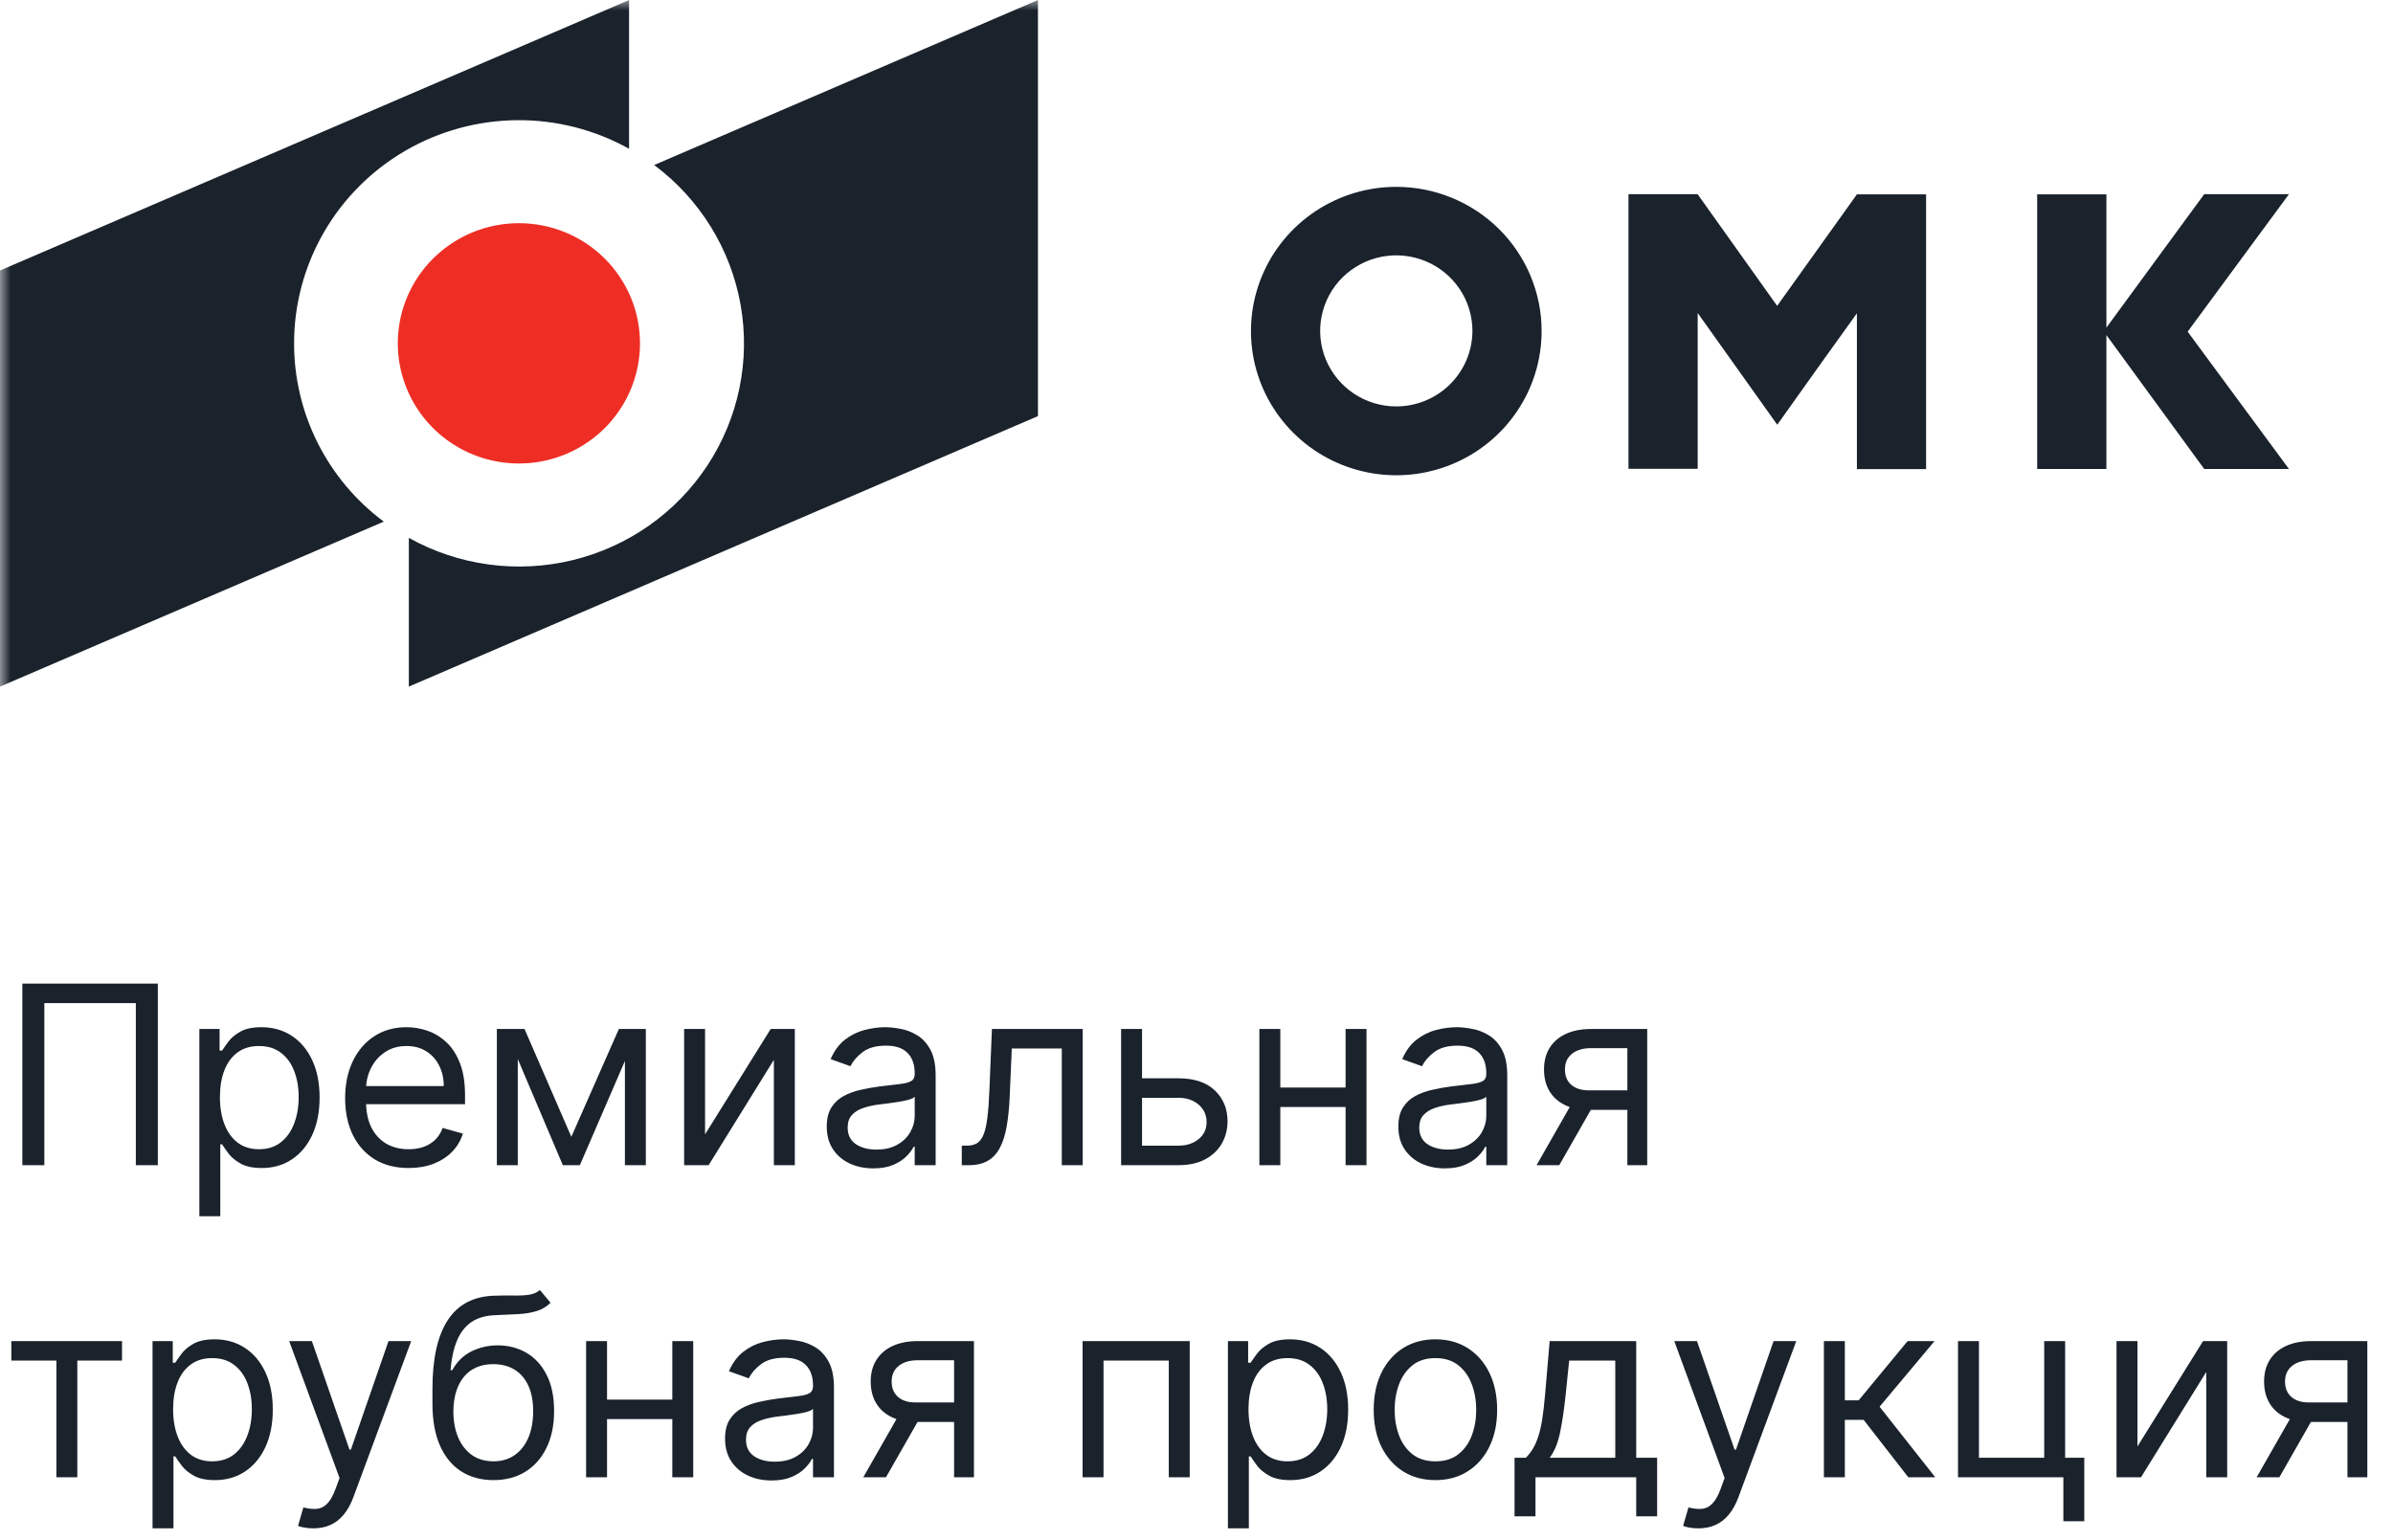 <svg width="115" height="74" viewBox="0 0 115 74" fill="none" xmlns="http://www.w3.org/2000/svg">
<g clip-path="url(#clip0_4841_77626)">
<mask id="mask0_4841_77626" style="mask-type:luminance" maskUnits="userSpaceOnUse" x="0" y="0" width="115" height="74">
<path d="M115 0H0V74H115V0Z" fill="white"/>
</mask>
<g mask="url(#mask0_4841_77626)">
<path d="M14.133 16.501C14.132 14.629 14.626 12.79 15.564 11.166C16.502 9.542 17.852 8.19 19.48 7.244C21.108 6.299 22.956 5.793 24.843 5.776C26.729 5.759 28.586 6.233 30.231 7.15V0.002L0 13V33L18.443 25.07C17.103 24.072 16.017 22.778 15.268 21.291C14.52 19.803 14.131 18.163 14.133 16.501ZM31.437 7.931C33.63 9.566 35.115 11.967 35.591 14.648C36.066 17.328 35.496 20.088 33.997 22.368C32.498 24.647 30.181 26.275 27.516 26.922C24.852 27.568 22.039 27.185 19.648 25.85V32.998L49.881 19.998V0L31.437 7.931Z" fill="#1A222C"/>
<path d="M30.756 16.501C30.756 17.644 30.415 18.76 29.775 19.71C29.136 20.66 28.227 21.4 27.164 21.837C26.1 22.274 24.93 22.388 23.801 22.165C22.673 21.942 21.636 21.392 20.822 20.585C20.008 19.777 19.454 18.748 19.229 17.628C19.005 16.508 19.12 15.347 19.56 14.291C20.001 13.236 20.747 12.334 21.704 11.7C22.66 11.065 23.786 10.727 24.937 10.727C25.701 10.726 26.458 10.876 27.164 11.166C27.87 11.456 28.512 11.881 29.052 12.418C29.593 12.954 30.021 13.591 30.314 14.291C30.606 14.992 30.756 15.743 30.756 16.501Z" fill="#EE2E24"/>
<path d="M67.101 8.98C65.72 8.98 64.37 9.387 63.221 10.148C62.073 10.91 61.177 11.992 60.649 13.259C60.12 14.525 59.982 15.919 60.251 17.263C60.521 18.608 61.186 19.842 62.163 20.812C63.139 21.781 64.384 22.441 65.739 22.708C67.093 22.976 68.498 22.838 69.774 22.314C71.05 21.789 72.141 20.901 72.908 19.761C73.676 18.622 74.085 17.282 74.085 15.911C74.085 14.073 73.349 12.31 72.04 11.01C70.73 9.711 68.954 8.98 67.101 8.98ZM67.101 19.533C66.378 19.533 65.67 19.32 65.069 18.921C64.467 18.522 63.998 17.955 63.721 17.292C63.444 16.628 63.372 15.898 63.513 15.194C63.654 14.49 64.003 13.843 64.514 13.335C65.026 12.828 65.678 12.482 66.387 12.342C67.097 12.202 67.833 12.274 68.501 12.549C69.17 12.823 69.741 13.289 70.143 13.886C70.545 14.483 70.76 15.184 70.76 15.902C70.758 16.865 70.372 17.788 69.686 18.468C69.001 19.149 68.071 19.532 67.101 19.533ZM85.405 14.701L81.582 9.333H78.26V22.532H81.585V15.043L83.373 17.553L85.409 20.413L87.446 17.553L89.237 15.058V22.547H92.562V9.341H89.237L85.405 14.701ZM110 9.333H105.927L101.227 15.746V9.341H97.901V22.54H101.227V16.103L105.928 22.54H110L105.132 15.94L110 9.333Z" fill="#1A222C"/>
<path d="M7.585 47.273V56H6.528V48.21H2.131V56H1.074V47.273H7.585ZM9.581 58.454V49.454H10.552V50.494H10.671C10.745 50.38 10.848 50.236 10.978 50.059C11.112 49.88 11.302 49.721 11.549 49.582C11.799 49.44 12.137 49.369 12.564 49.369C13.115 49.369 13.601 49.507 14.021 49.782C14.441 50.058 14.77 50.449 15.005 50.954C15.241 51.46 15.359 52.057 15.359 52.744C15.359 53.437 15.241 54.038 15.005 54.547C14.77 55.052 14.443 55.444 14.025 55.723C13.608 55.998 13.126 56.136 12.581 56.136C12.16 56.136 11.823 56.067 11.571 55.927C11.318 55.785 11.123 55.625 10.987 55.446C10.851 55.264 10.745 55.113 10.671 54.994H10.586V58.454H9.581ZM10.569 52.727C10.569 53.221 10.642 53.657 10.787 54.035C10.931 54.41 11.143 54.704 11.421 54.917C11.7 55.128 12.041 55.233 12.444 55.233C12.865 55.233 13.216 55.122 13.497 54.9C13.781 54.676 13.994 54.375 14.136 53.997C14.281 53.616 14.353 53.193 14.353 52.727C14.353 52.267 14.282 51.852 14.14 51.483C14.001 51.111 13.789 50.817 13.505 50.601C13.224 50.382 12.87 50.273 12.444 50.273C12.035 50.273 11.691 50.376 11.413 50.584C11.135 50.788 10.924 51.075 10.782 51.444C10.64 51.811 10.569 52.238 10.569 52.727ZM19.637 56.136C19.007 56.136 18.463 55.997 18.005 55.719C17.551 55.437 17.2 55.045 16.953 54.542C16.709 54.037 16.586 53.449 16.586 52.778C16.586 52.108 16.709 51.517 16.953 51.005C17.2 50.491 17.544 50.091 17.984 49.804C18.427 49.514 18.944 49.369 19.535 49.369C19.876 49.369 20.213 49.426 20.545 49.54C20.878 49.653 21.18 49.838 21.453 50.094C21.726 50.346 21.943 50.682 22.105 51.099C22.267 51.517 22.348 52.031 22.348 52.642V53.068H17.302V52.199H21.325C21.325 51.829 21.251 51.5 21.103 51.21C20.959 50.92 20.751 50.692 20.481 50.524C20.214 50.356 19.899 50.273 19.535 50.273C19.135 50.273 18.788 50.372 18.495 50.571C18.206 50.767 17.983 51.023 17.826 51.338C17.67 51.653 17.592 51.991 17.592 52.352V52.932C17.592 53.426 17.677 53.845 17.848 54.189C18.021 54.53 18.261 54.79 18.568 54.969C18.875 55.145 19.231 55.233 19.637 55.233C19.902 55.233 20.14 55.196 20.353 55.122C20.569 55.045 20.755 54.932 20.912 54.781C21.068 54.628 21.189 54.437 21.274 54.21L22.245 54.483C22.143 54.812 21.971 55.102 21.73 55.352C21.488 55.599 21.19 55.792 20.835 55.932C20.48 56.068 20.081 56.136 19.637 56.136ZM27.457 54.636L29.741 49.454H30.696L27.866 56H27.048L24.27 49.454H25.207L27.457 54.636ZM24.883 49.454V56H23.878V49.454H24.883ZM30.031 56V49.454H31.037V56H30.031ZM33.883 54.517L37.037 49.454H38.196V56H37.19V50.937L34.054 56H32.877V49.454H33.883V54.517ZM41.964 56.153C41.549 56.153 41.173 56.075 40.834 55.919C40.496 55.76 40.228 55.531 40.029 55.233C39.83 54.932 39.731 54.568 39.731 54.142C39.731 53.767 39.805 53.463 39.952 53.23C40.1 52.994 40.298 52.809 40.545 52.676C40.792 52.542 41.065 52.443 41.363 52.378C41.664 52.309 41.967 52.255 42.271 52.216C42.668 52.165 42.991 52.126 43.238 52.101C43.488 52.072 43.67 52.025 43.783 51.96C43.9 51.895 43.958 51.781 43.958 51.619V51.585C43.958 51.165 43.843 50.838 43.613 50.605C43.386 50.372 43.041 50.255 42.577 50.255C42.097 50.255 41.721 50.361 41.448 50.571C41.175 50.781 40.984 51.005 40.873 51.244L39.918 50.903C40.089 50.505 40.316 50.196 40.6 49.974C40.887 49.75 41.2 49.593 41.538 49.505C41.879 49.415 42.214 49.369 42.543 49.369C42.754 49.369 42.995 49.395 43.268 49.446C43.543 49.494 43.809 49.595 44.065 49.748C44.323 49.902 44.538 50.133 44.708 50.443C44.879 50.753 44.964 51.167 44.964 51.687V56H43.958V55.113H43.907C43.839 55.255 43.725 55.407 43.566 55.569C43.407 55.731 43.195 55.869 42.931 55.983C42.667 56.096 42.344 56.153 41.964 56.153ZM42.117 55.25C42.515 55.25 42.85 55.172 43.123 55.015C43.398 54.859 43.606 54.657 43.745 54.41C43.887 54.163 43.958 53.903 43.958 53.63V52.71C43.916 52.761 43.822 52.808 43.677 52.851C43.535 52.89 43.37 52.926 43.182 52.957C42.998 52.986 42.818 53.011 42.641 53.034C42.468 53.054 42.327 53.071 42.219 53.085C41.958 53.119 41.714 53.175 41.486 53.251C41.262 53.325 41.08 53.437 40.941 53.588C40.805 53.736 40.736 53.937 40.736 54.193C40.736 54.542 40.866 54.807 41.124 54.986C41.386 55.162 41.717 55.25 42.117 55.25ZM46.22 56V55.062H46.459C46.654 55.062 46.818 55.024 46.949 54.947C47.079 54.868 47.184 54.73 47.264 54.534C47.346 54.335 47.409 54.059 47.451 53.707C47.497 53.352 47.529 52.9 47.549 52.352L47.669 49.454H52.032V56H51.027V50.392H48.623L48.521 52.727C48.498 53.264 48.45 53.737 48.376 54.146C48.305 54.552 48.196 54.893 48.048 55.169C47.903 55.444 47.71 55.652 47.468 55.791C47.227 55.93 46.924 56 46.561 56H46.22ZM54.747 51.824H56.622C57.389 51.824 57.975 52.018 58.382 52.407C58.788 52.797 58.991 53.29 58.991 53.886C58.991 54.278 58.9 54.635 58.718 54.956C58.537 55.274 58.27 55.528 57.917 55.719C57.565 55.906 57.133 56 56.622 56H53.877V49.454H54.883V55.062H56.622C57.02 55.062 57.346 54.957 57.602 54.747C57.858 54.537 57.985 54.267 57.985 53.937C57.985 53.591 57.858 53.308 57.602 53.089C57.346 52.87 57.02 52.761 56.622 52.761H54.747V51.824ZM64.903 52.267V53.204H61.289V52.267H64.903ZM61.528 49.454V56H60.522V49.454H61.528ZM65.67 49.454V56H64.664V49.454H65.67ZM69.433 56.153C69.018 56.153 68.641 56.075 68.303 55.919C67.965 55.76 67.697 55.531 67.498 55.233C67.299 54.932 67.2 54.568 67.2 54.142C67.2 53.767 67.273 53.463 67.421 53.23C67.569 52.994 67.766 52.809 68.013 52.676C68.261 52.542 68.533 52.443 68.832 52.378C69.133 52.309 69.435 52.255 69.739 52.216C70.137 52.165 70.46 52.126 70.707 52.101C70.957 52.072 71.138 52.025 71.252 51.96C71.369 51.895 71.427 51.781 71.427 51.619V51.585C71.427 51.165 71.312 50.838 71.082 50.605C70.854 50.372 70.509 50.255 70.046 50.255C69.566 50.255 69.19 50.361 68.917 50.571C68.644 50.781 68.452 51.005 68.342 51.244L67.387 50.903C67.558 50.505 67.785 50.196 68.069 49.974C68.356 49.75 68.668 49.593 69.006 49.505C69.347 49.415 69.683 49.369 70.012 49.369C70.222 49.369 70.464 49.395 70.737 49.446C71.012 49.494 71.278 49.595 71.533 49.748C71.792 49.902 72.006 50.133 72.177 50.443C72.347 50.753 72.433 51.167 72.433 51.687V56H71.427V55.113H71.376C71.308 55.255 71.194 55.407 71.035 55.569C70.876 55.731 70.664 55.869 70.4 55.983C70.136 56.096 69.813 56.153 69.433 56.153ZM69.586 55.25C69.984 55.25 70.319 55.172 70.592 55.015C70.867 54.859 71.075 54.657 71.214 54.41C71.356 54.163 71.427 53.903 71.427 53.63V52.71C71.384 52.761 71.29 52.808 71.146 52.851C71.004 52.89 70.839 52.926 70.651 52.957C70.467 52.986 70.286 53.011 70.11 53.034C69.937 53.054 69.796 53.071 69.688 53.085C69.427 53.119 69.183 53.175 68.955 53.251C68.731 53.325 68.549 53.437 68.41 53.588C68.273 53.736 68.205 53.937 68.205 54.193C68.205 54.542 68.335 54.807 68.593 54.986C68.854 55.162 69.185 55.25 69.586 55.25ZM78.206 56V50.375H76.467C76.075 50.375 75.767 50.466 75.542 50.648C75.318 50.829 75.206 51.079 75.206 51.398C75.206 51.71 75.306 51.956 75.508 52.135C75.713 52.314 75.993 52.403 76.348 52.403H78.461V53.341H76.348C75.904 53.341 75.522 53.263 75.201 53.106C74.88 52.95 74.633 52.727 74.46 52.437C74.287 52.145 74.2 51.798 74.2 51.398C74.2 50.994 74.291 50.648 74.473 50.358C74.654 50.068 74.914 49.845 75.252 49.689C75.593 49.532 75.998 49.454 76.467 49.454H79.16V56H78.206ZM73.842 56L75.7 52.744H76.791L74.933 56H73.842ZM0.545 65.392V64.454H5.864V65.392H3.716V71H2.71V65.392H0.545ZM7.331 73.454V64.454H8.302V65.494H8.421C8.495 65.38 8.598 65.236 8.728 65.059C8.862 64.88 9.052 64.721 9.299 64.582C9.549 64.44 9.887 64.369 10.314 64.369C10.865 64.369 11.351 64.507 11.771 64.782C12.191 65.058 12.52 65.449 12.755 65.954C12.991 66.46 13.109 67.057 13.109 67.744C13.109 68.437 12.991 69.038 12.755 69.547C12.52 70.052 12.193 70.444 11.775 70.723C11.358 70.998 10.876 71.136 10.331 71.136C9.91 71.136 9.573 71.067 9.321 70.927C9.068 70.785 8.873 70.625 8.737 70.446C8.6 70.264 8.495 70.113 8.421 69.994H8.336V73.454H7.331ZM8.319 67.727C8.319 68.221 8.392 68.657 8.537 69.035C8.681 69.41 8.893 69.704 9.171 69.917C9.45 70.128 9.791 70.233 10.194 70.233C10.615 70.233 10.966 70.122 11.247 69.9C11.531 69.676 11.744 69.375 11.886 68.997C12.031 68.616 12.103 68.193 12.103 67.727C12.103 67.267 12.032 66.852 11.89 66.483C11.751 66.111 11.539 65.817 11.255 65.601C10.974 65.382 10.62 65.272 10.194 65.272C9.785 65.272 9.441 65.376 9.163 65.584C8.885 65.788 8.674 66.075 8.532 66.444C8.39 66.811 8.319 67.238 8.319 67.727ZM15.056 73.454C14.886 73.454 14.734 73.44 14.601 73.412C14.467 73.386 14.375 73.361 14.323 73.335L14.579 72.449C14.823 72.511 15.039 72.534 15.227 72.517C15.414 72.5 15.581 72.416 15.726 72.265C15.873 72.118 16.008 71.878 16.13 71.545L16.318 71.034L13.897 64.454H14.988L16.795 69.67H16.863L18.67 64.454H19.761L16.983 71.954C16.858 72.292 16.703 72.572 16.518 72.794C16.334 73.018 16.119 73.184 15.875 73.292C15.633 73.4 15.36 73.454 15.056 73.454ZM25.946 62L26.458 62.613C26.259 62.807 26.029 62.942 25.767 63.018C25.506 63.095 25.211 63.142 24.881 63.159C24.552 63.176 24.185 63.193 23.782 63.21C23.327 63.227 22.951 63.338 22.652 63.542C22.354 63.747 22.124 64.042 21.962 64.429C21.8 64.815 21.696 65.29 21.651 65.852H21.736C21.958 65.443 22.265 65.142 22.657 64.949C23.049 64.755 23.469 64.659 23.918 64.659C24.429 64.659 24.89 64.778 25.299 65.017C25.708 65.255 26.032 65.609 26.27 66.078C26.509 66.547 26.628 67.125 26.628 67.812C26.628 68.497 26.506 69.088 26.262 69.585C26.02 70.082 25.681 70.466 25.243 70.736C24.809 71.003 24.299 71.136 23.713 71.136C23.128 71.136 22.615 70.998 22.175 70.723C21.735 70.444 21.392 70.032 21.148 69.487C20.904 68.939 20.782 68.261 20.782 67.454V66.755C20.782 65.298 21.029 64.193 21.523 63.44C22.02 62.687 22.767 62.298 23.765 62.273C24.117 62.261 24.431 62.258 24.706 62.264C24.982 62.27 25.222 62.257 25.427 62.226C25.631 62.194 25.804 62.119 25.946 62ZM23.713 70.233C24.108 70.233 24.448 70.133 24.732 69.934C25.019 69.736 25.239 69.456 25.392 69.095C25.546 68.731 25.622 68.304 25.622 67.812C25.622 67.335 25.544 66.929 25.388 66.594C25.235 66.258 25.015 66.003 24.728 65.826C24.441 65.65 24.097 65.562 23.696 65.562C23.404 65.562 23.141 65.612 22.908 65.711C22.675 65.811 22.476 65.957 22.311 66.15C22.147 66.344 22.019 66.579 21.928 66.858C21.84 67.136 21.793 67.454 21.787 67.812C21.787 68.545 21.959 69.132 22.303 69.572C22.647 70.013 23.117 70.233 23.713 70.233ZM32.547 67.267V68.204H28.934V67.267H32.547ZM29.172 64.454V71H28.166V64.454H29.172ZM33.314 64.454V71H32.309V64.454H33.314ZM37.077 71.153C36.662 71.153 36.286 71.075 35.948 70.919C35.61 70.76 35.341 70.531 35.142 70.233C34.944 69.932 34.844 69.568 34.844 69.142C34.844 68.767 34.918 68.463 35.066 68.23C35.213 67.994 35.411 67.809 35.658 67.676C35.905 67.542 36.178 67.443 36.476 67.378C36.777 67.309 37.08 67.255 37.384 67.216C37.782 67.165 38.104 67.126 38.351 67.101C38.601 67.072 38.783 67.025 38.897 66.96C39.013 66.895 39.071 66.781 39.071 66.619V66.585C39.071 66.165 38.956 65.838 38.726 65.605C38.499 65.372 38.154 65.255 37.691 65.255C37.211 65.255 36.834 65.361 36.561 65.571C36.289 65.781 36.097 66.005 35.986 66.244L35.032 65.903C35.202 65.505 35.429 65.196 35.713 64.974C36 64.75 36.313 64.594 36.651 64.505C36.992 64.415 37.327 64.369 37.657 64.369C37.867 64.369 38.108 64.395 38.381 64.446C38.657 64.494 38.922 64.595 39.178 64.748C39.436 64.902 39.651 65.133 39.821 65.443C39.992 65.753 40.077 66.167 40.077 66.687V71H39.071V70.113H39.02C38.952 70.255 38.838 70.407 38.679 70.569C38.52 70.731 38.309 70.869 38.044 70.983C37.78 71.096 37.458 71.153 37.077 71.153ZM37.23 70.25C37.628 70.25 37.963 70.172 38.236 70.015C38.512 69.859 38.719 69.657 38.858 69.41C39 69.163 39.071 68.903 39.071 68.63V67.71C39.029 67.761 38.935 67.808 38.79 67.851C38.648 67.89 38.483 67.926 38.296 67.957C38.111 67.986 37.931 68.011 37.755 68.034C37.581 68.054 37.441 68.071 37.333 68.085C37.071 68.119 36.827 68.174 36.6 68.251C36.375 68.325 36.194 68.437 36.054 68.588C35.918 68.736 35.85 68.937 35.85 69.193C35.85 69.542 35.979 69.807 36.238 69.986C36.499 70.162 36.83 70.25 37.23 70.25ZM45.85 71V65.375H44.111C43.719 65.375 43.411 65.466 43.187 65.647C42.962 65.829 42.85 66.079 42.85 66.397C42.85 66.71 42.951 66.956 43.153 67.135C43.357 67.314 43.637 67.403 43.992 67.403H46.106V68.341H43.992C43.549 68.341 43.167 68.263 42.846 68.106C42.525 67.95 42.278 67.727 42.104 67.437C41.931 67.145 41.844 66.798 41.844 66.397C41.844 65.994 41.935 65.647 42.117 65.358C42.299 65.068 42.559 64.845 42.897 64.689C43.238 64.532 43.643 64.454 44.111 64.454H46.805V71H45.85ZM41.486 71L43.344 67.744H44.435L42.577 71H41.486ZM52.026 71V64.454H57.174V71H56.168V65.392H53.032V71H52.026ZM59.01 73.454V64.454H59.982V65.494H60.101C60.175 65.38 60.277 65.236 60.408 65.059C60.541 64.88 60.732 64.721 60.979 64.582C61.229 64.44 61.567 64.369 61.993 64.369C62.544 64.369 63.03 64.507 63.451 64.782C63.871 65.058 64.199 65.449 64.435 65.954C64.671 66.46 64.789 67.057 64.789 67.744C64.789 68.437 64.671 69.038 64.435 69.547C64.199 70.052 63.873 70.444 63.455 70.723C63.037 70.998 62.556 71.136 62.01 71.136C61.59 71.136 61.253 71.067 61 70.927C60.748 70.785 60.553 70.625 60.416 70.446C60.28 70.264 60.175 70.113 60.101 69.994H60.016V73.454H59.01ZM59.999 67.727C59.999 68.221 60.071 68.657 60.216 69.035C60.361 69.41 60.573 69.704 60.851 69.917C61.13 70.128 61.471 70.233 61.874 70.233C62.294 70.233 62.645 70.122 62.926 69.9C63.211 69.676 63.424 69.375 63.566 68.997C63.711 68.616 63.783 68.193 63.783 67.727C63.783 67.267 63.712 66.852 63.57 66.483C63.431 66.111 63.219 65.817 62.935 65.601C62.654 65.382 62.3 65.272 61.874 65.272C61.465 65.272 61.121 65.376 60.843 65.584C60.564 65.788 60.354 66.075 60.212 66.444C60.07 66.811 59.999 67.238 59.999 67.727ZM68.982 71.136C68.391 71.136 67.873 70.996 67.427 70.714C66.983 70.433 66.637 70.04 66.387 69.534C66.14 69.028 66.016 68.437 66.016 67.761C66.016 67.079 66.14 66.484 66.387 65.976C66.637 65.467 66.983 65.072 67.427 64.791C67.873 64.51 68.391 64.369 68.982 64.369C69.573 64.369 70.09 64.51 70.533 64.791C70.979 65.072 71.326 65.467 71.573 65.976C71.823 66.484 71.948 67.079 71.948 67.761C71.948 68.437 71.823 69.028 71.573 69.534C71.326 70.04 70.979 70.433 70.533 70.714C70.09 70.996 69.573 71.136 68.982 71.136ZM68.982 70.233C69.431 70.233 69.8 70.118 70.09 69.888C70.38 69.657 70.594 69.355 70.733 68.98C70.873 68.605 70.942 68.199 70.942 67.761C70.942 67.324 70.873 66.916 70.733 66.538C70.594 66.16 70.38 65.855 70.09 65.622C69.8 65.389 69.431 65.272 68.982 65.272C68.533 65.272 68.164 65.389 67.874 65.622C67.584 65.855 67.37 66.16 67.231 66.538C67.091 66.916 67.022 67.324 67.022 67.761C67.022 68.199 67.091 68.605 67.231 68.98C67.37 69.355 67.584 69.657 67.874 69.888C68.164 70.118 68.533 70.233 68.982 70.233ZM72.784 72.875V70.062H73.329C73.463 69.923 73.578 69.772 73.675 69.611C73.771 69.449 73.855 69.257 73.926 69.035C74 68.811 74.062 68.538 74.114 68.217C74.165 67.893 74.21 67.503 74.25 67.045L74.472 64.454H78.631V70.062H79.636V72.875H78.631V71H73.79V72.875H72.784ZM74.472 70.062H77.625V65.392H75.409L75.239 67.045C75.168 67.73 75.079 68.328 74.974 68.839C74.869 69.351 74.702 69.758 74.472 70.062ZM81.619 73.454C81.448 73.454 81.296 73.44 81.163 73.412C81.029 73.386 80.937 73.361 80.886 73.335L81.142 72.449C81.386 72.511 81.602 72.534 81.789 72.517C81.977 72.5 82.143 72.416 82.288 72.265C82.436 72.118 82.571 71.878 82.693 71.545L82.88 71.034L80.46 64.454H81.551L83.358 69.67H83.426L85.233 64.454H86.323L83.545 71.954C83.42 72.292 83.265 72.572 83.081 72.794C82.896 73.018 82.681 73.184 82.437 73.292C82.196 73.4 81.923 73.454 81.619 73.454ZM87.651 71V64.454H88.657V67.301H89.321L91.674 64.454H92.969L90.327 67.608L93.003 71H91.708L89.56 68.238H88.657V71H87.651ZM99.244 64.454V70.062H100.164V73.113H99.159V71H94.096V64.454H95.102V70.062H98.238V64.454H99.244ZM102.719 69.517L105.873 64.454H107.032V71H106.026V65.937L102.89 71H101.713V64.454H102.719V69.517ZM112.811 71V65.375H111.072C110.68 65.375 110.372 65.466 110.148 65.647C109.923 65.829 109.811 66.079 109.811 66.397C109.811 66.71 109.912 66.956 110.114 67.135C110.318 67.314 110.598 67.403 110.953 67.403H113.067V68.341H110.953C110.51 68.341 110.128 68.263 109.807 68.106C109.486 67.95 109.239 67.727 109.065 67.437C108.892 67.145 108.805 66.798 108.805 66.397C108.805 65.994 108.896 65.647 109.078 65.358C109.26 65.068 109.52 64.845 109.858 64.689C110.199 64.532 110.604 64.454 111.072 64.454H113.766V71H112.811ZM108.447 71L110.305 67.744H111.396L109.538 71H108.447Z" fill="#1A222C"/>
</g>
</g>
<defs>
<clipPath id="clip0_4841_77626">
<rect width="115" height="74" fill="white"/>
</clipPath>
</defs>
</svg>
